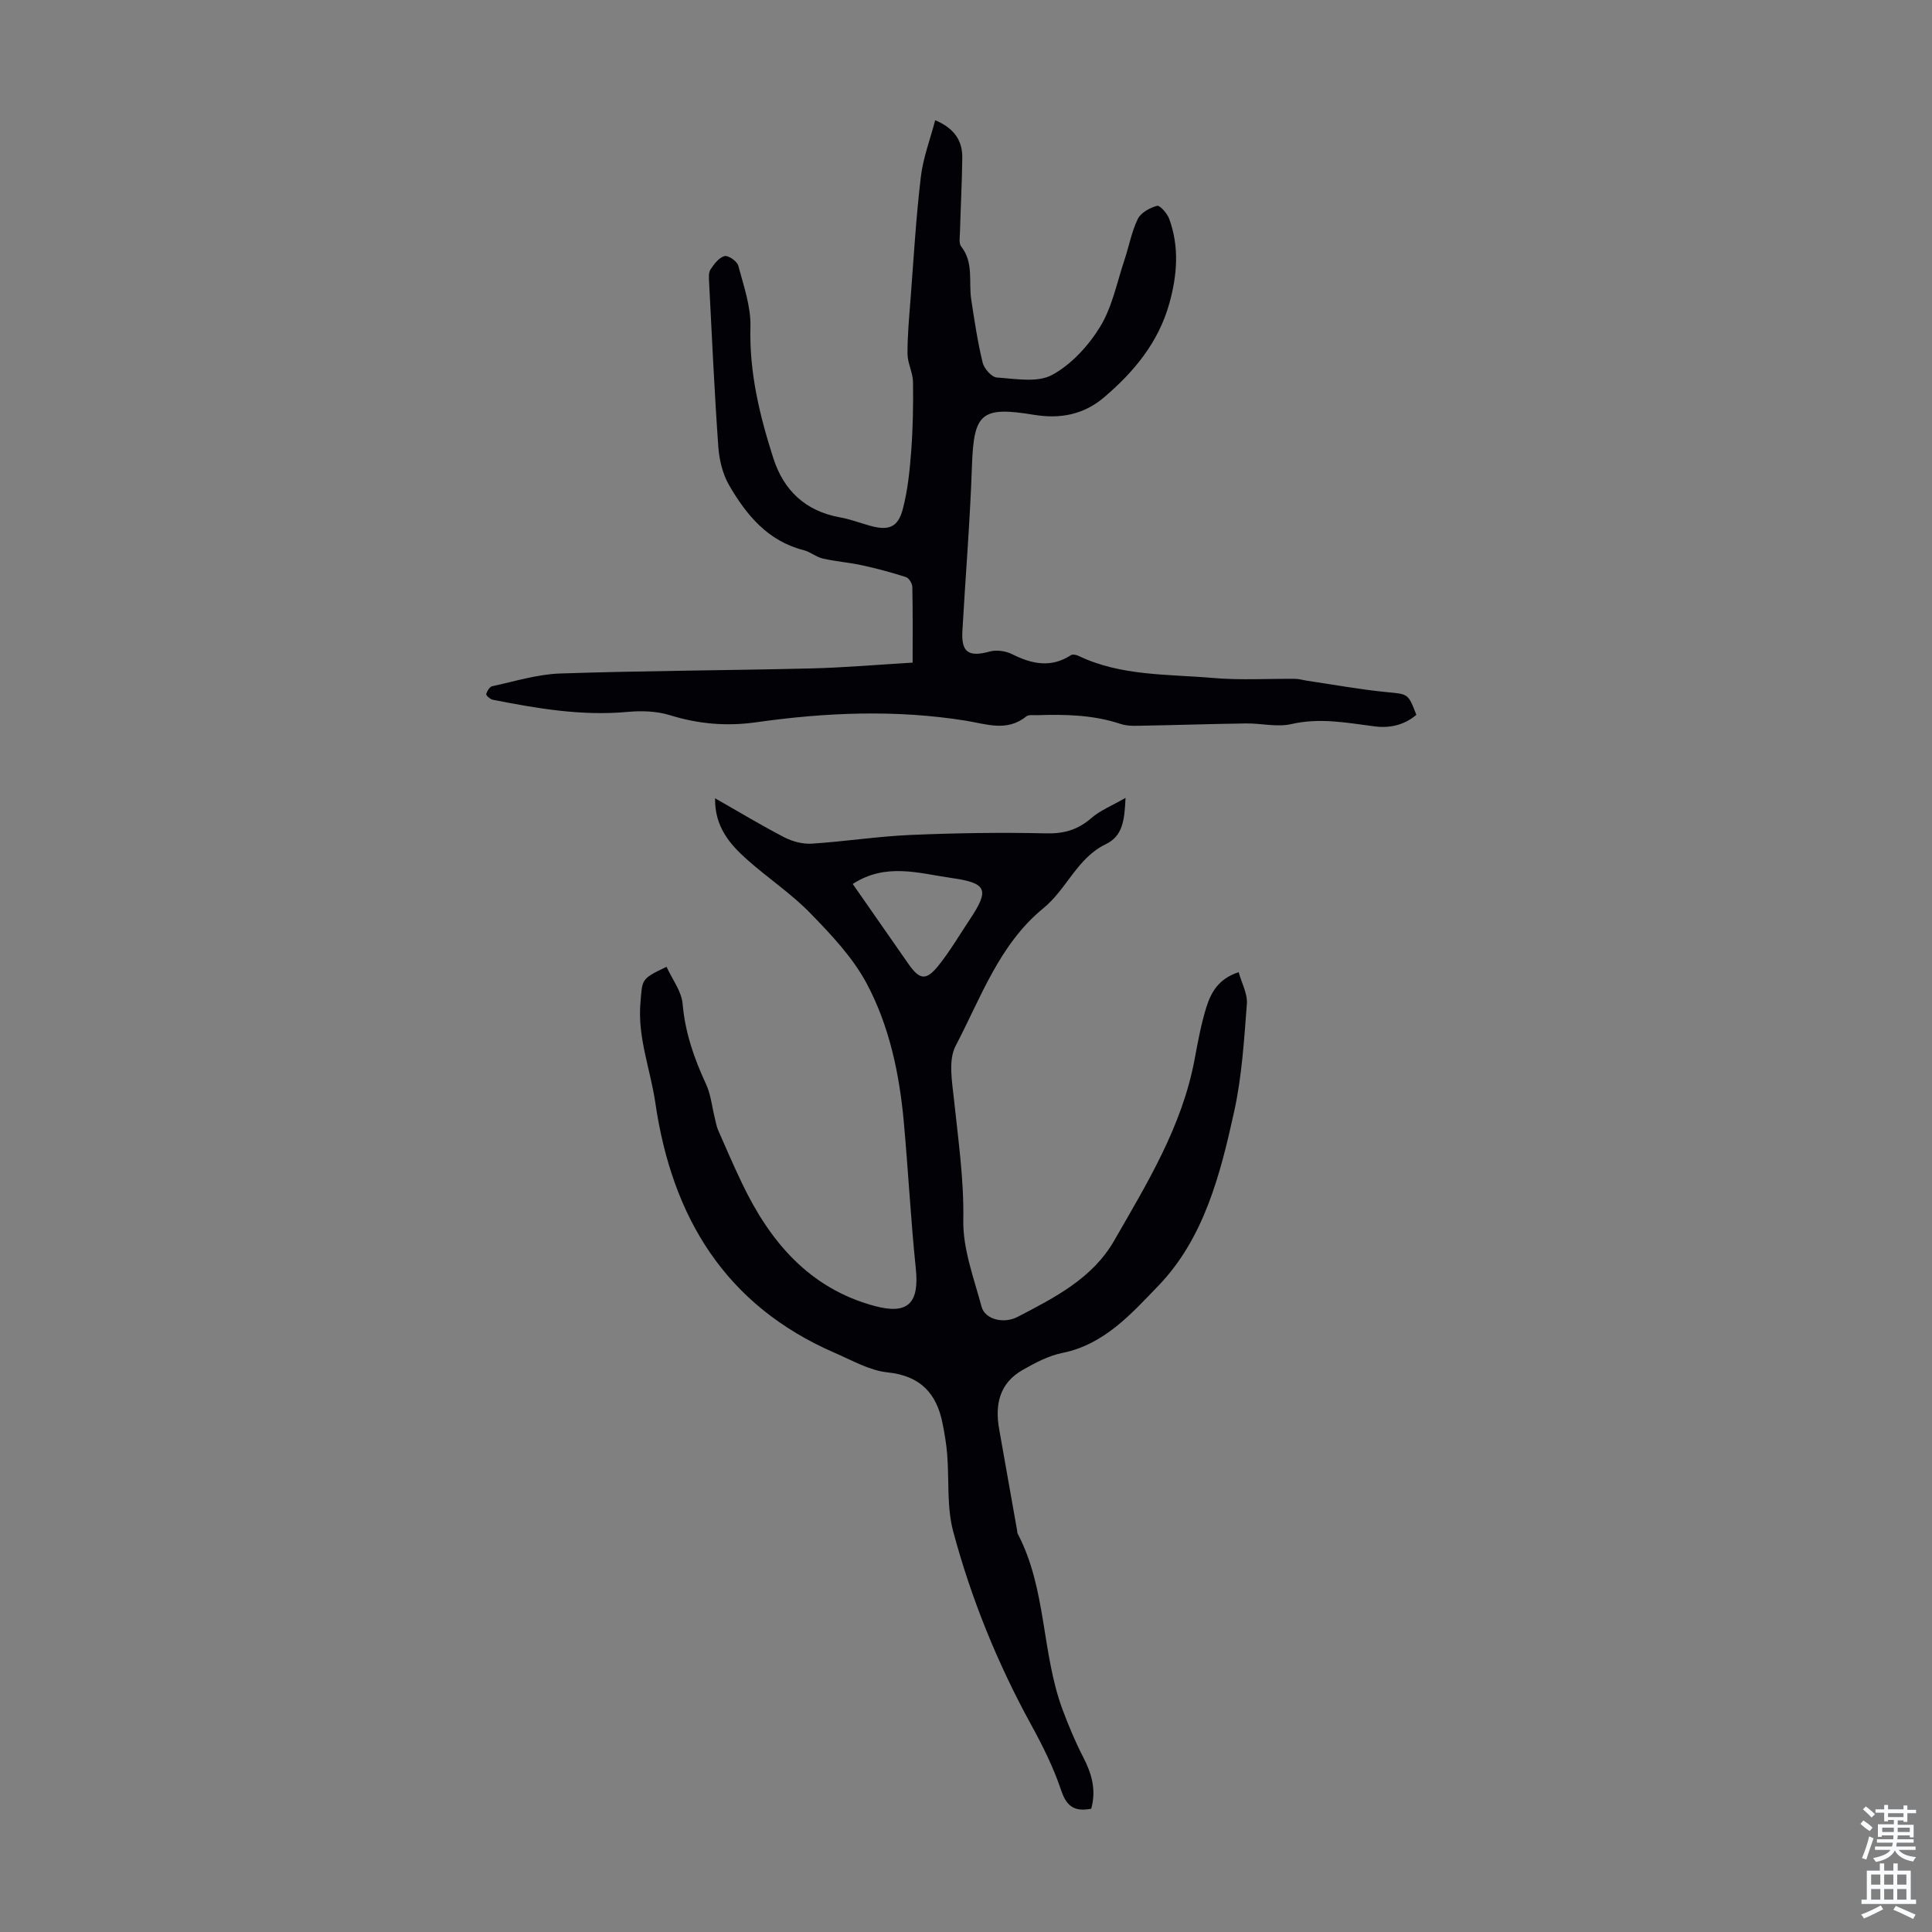 <svg enable-background="new 0 0 400 400" viewBox="0 0 400 400" xmlns="http://www.w3.org/2000/svg"><rect x="0" y="0" width="400" height="400" fill="#808080" stroke="none"/><path d="m225.93 374.48c-3.47.66-5.11-.47-6.23-3.82-1.58-4.7-3.82-9.22-6.22-13.58-6.97-12.71-12.39-26.06-16.13-40.01-1.36-5.08-.82-10.67-1.25-16.01-.17-2.11-.53-4.21-.94-6.29-1.23-6.29-4.58-9.92-11.43-10.64-3.73-.39-7.32-2.49-10.89-4.03-22.7-9.84-33.71-28.1-37.16-51.78-1.01-6.91-3.71-13.52-3.08-20.75.42-4.82.02-4.85 5.4-7.4 1.16 2.55 3.1 5.04 3.33 7.68.51 5.94 2.39 11.3 4.85 16.62 1 2.15 1.22 4.66 1.81 7 .21.84.35 1.73.69 2.51 1.59 3.65 3.18 7.3 4.89 10.89 5.78 12.14 13.91 21.85 27.51 25.52 6.94 1.87 9.27-.61 8.53-7.75-1.05-10.11-1.57-20.28-2.49-30.4-.92-9.98-2.99-19.84-7.7-28.65-2.89-5.4-7.34-10.09-11.67-14.54-3.96-4.07-8.79-7.27-13.05-11.06-3.61-3.21-6.74-6.82-6.65-12.71 5.07 2.88 9.64 5.65 14.38 8.1 1.68.86 3.79 1.41 5.65 1.29 6.81-.44 13.58-1.5 20.38-1.8 9.37-.4 18.77-.55 28.14-.33 3.73.09 6.59-.76 9.37-3.18 1.82-1.58 4.2-2.52 7.06-4.17-.22 4.61-.55 7.89-4.11 9.6-5.91 2.85-8.06 9.29-12.88 13.23-9.15 7.46-12.95 18.54-18.19 28.52-1.55 2.96-.73 7.4-.34 11.09.87 8.32 2.08 16.52 1.93 24.99-.11 5.96 2.2 12.02 3.79 17.94.68 2.56 4.51 3.62 7.47 2.08 7.63-3.98 15.46-7.93 19.96-15.75 6.84-11.9 14.06-23.66 16.65-37.47.68-3.62 1.34-7.27 2.42-10.78.96-3.1 2.51-6 6.72-7.36.63 2.27 1.87 4.48 1.7 6.58-.57 7.45-1.03 15-2.63 22.27-2.86 13.01-6.25 26.29-15.73 36.11-5.48 5.68-11.15 12.13-19.84 13.87-2.88.58-5.66 2.06-8.25 3.54-4.73 2.7-5.74 7.09-4.85 12.15 1.25 7.02 2.49 14.04 3.73 21.06.04.22.02.47.11.66 6.03 11.44 4.91 24.7 9.34 36.54 1.23 3.28 2.59 6.54 4.19 9.65 1.77 3.39 2.8 6.79 1.71 10.77zm-49.38-191.46c3.92 5.63 7.73 11.12 11.56 16.59 2.32 3.31 3.67 3.48 6.28.19 2.35-2.96 4.27-6.24 6.37-9.39 4.12-6.19 3.65-7.59-3.75-8.63-6.7-.95-13.59-3.24-20.46 1.24z" fill="#010106"/><path d="m193.62 24.89c3.92 1.65 5.65 4.19 5.61 7.77-.06 5.14-.34 10.28-.48 15.43-.03.99-.26 2.29.25 2.94 2.64 3.35 1.52 7.3 2.08 10.97.67 4.38 1.32 8.78 2.37 13.08.3 1.24 1.86 3.01 2.94 3.08 3.84.26 8.39 1.11 11.43-.53 3.99-2.16 7.53-6.04 9.95-9.98 2.5-4.08 3.46-9.11 5.01-13.75.96-2.85 1.49-5.9 2.79-8.57.63-1.3 2.5-2.32 4-2.72.58-.15 2.11 1.61 2.52 2.74 2.09 5.78 1.64 11.61.01 17.46-2.25 8.08-7.3 14.16-13.51 19.45-4.2 3.58-9.09 4.51-14.46 3.63-11.03-1.82-12.52-.37-12.9 10.62-.39 11.4-1.34 22.78-1.98 34.18-.25 4.41 1.34 5.39 5.66 4.2 1.41-.39 3.32-.11 4.65.56 4.09 2.04 8.03 2.88 12.16.2.34-.22 1.08-.09 1.52.12 8.87 4.25 18.54 3.78 27.96 4.6 5.63.49 11.33.12 17 .18.77.01 1.53.25 2.3.37 5.51.81 10.99 1.82 16.53 2.37 4.47.44 4.49.2 6.21 4.71-2.49 2.12-5.51 2.8-8.64 2.39-5.74-.75-11.35-1.83-17.23-.48-2.95.68-6.23-.17-9.36-.13-6.91.09-13.83.33-20.74.45-1.76.03-3.65.19-5.27-.35-5.64-1.88-11.41-2-17.24-1.81-.78.02-1.78-.15-2.29.26-4 3.25-8.32 1.55-12.51.88-14.5-2.32-28.96-1.72-43.41.33-6.07.86-11.93.37-17.82-1.46-2.75-.85-5.89-.96-8.79-.69-9.49.88-18.71-.7-27.93-2.52-.53-.11-1.41-.89-1.34-1.16.16-.63.71-1.53 1.25-1.64 4.66-1 9.34-2.47 14.05-2.63 17.31-.58 34.64-.63 51.96-1.05 6.9-.17 13.79-.77 21.02-1.2 0-5.42.05-10.54-.06-15.66-.02-.71-.69-1.84-1.29-2.04-3-.97-6.07-1.79-9.15-2.46-2.67-.58-5.42-.78-8.09-1.39-1.39-.32-2.59-1.38-3.98-1.74-7.43-1.89-11.86-7.29-15.43-13.45-1.34-2.32-2.04-5.25-2.23-7.95-.81-11.36-1.32-22.74-1.91-34.11-.05-.88-.13-1.97.31-2.63.74-1.11 1.75-2.45 2.89-2.74.77-.2 2.6 1.07 2.84 1.98 1.11 4.16 2.63 8.46 2.52 12.66-.26 9.47 1.91 18.38 4.74 27.21 2.15 6.69 6.66 10.95 13.78 12.24 2.08.37 4.09 1.13 6.13 1.71 3.95 1.12 5.9.42 6.91-3.47 1-3.85 1.42-7.88 1.72-11.87.36-4.78.45-9.6.38-14.39-.03-1.95-1.13-3.88-1.14-5.82-.02-3.79.34-7.58.63-11.37.64-8.4 1.13-16.82 2.12-25.19.45-3.96 1.92-7.77 2.98-11.82z" fill="#010106"/><g fill="#fafbfc"><path d="m385.2 377.6.6-.7c.6.4 1.3.9 1.9 1.5l-.6.7c-.8-.5-1.4-1-1.9-1.5zm.3 7.1c.6-1.4 1.1-2.9 1.5-4.5.3.1.6.3.9.4-.5 1.4-1 2.9-1.5 4.4zm.2-10.1.6-.6c.7.5 1.3 1.1 1.9 1.6l-.7.7c-.6-.6-1.2-1.2-1.8-1.7zm8.4-.8h.8v.9h1.8v.7h-1.8v1.8h-.8v-.3h-1.2v.9h3.3v2.6h-.8v-.4h-2.5c0 .3 0 .6-.1.8h3.4v.7h-3.5c0 .3-.1.6-.1.8h4v.7h-3.5c.7.9 1.9 1.3 3.6 1.5-.2.2-.4.5-.6.9-1.9-.3-3.2-1.1-3.8-2.3-.5 1.1-1.8 2-3.9 2.4-.2-.3-.4-.5-.6-.8 1.9-.4 3.1-.9 3.6-1.7h-3.2v-.7h3.5c.1-.2.1-.5.2-.8h-3.3v-.7h3.4c0-.2 0-.5 0-.8h-2.4v.3h-.8v-2.6h3.3v-.9h-1.2v.3h-.8v-1.8h-1.8v-.7h1.8v-.9h.8v.9h3.2zm-4.4 5.5h2.4c0-.3 0-.6 0-.9h-2.4zm1.2-3.1h3.2v-.8h-3.2zm4.4 2.2h-2.4v.9h2.5v-.9z"/><path d="m389.2 385.8h.9v1.5h1.9v-1.5h.9v1.5h2.7v6h1.1v.9h-11.3v-.9h1.1v-6h2.7zm.2 8.7.5.8c-1.2.6-2.5 1.3-4 1.9-.2-.3-.3-.6-.6-.8 1.6-.6 3-1.3 4.1-1.9zm-2-4.3h1.9v-2.1h-1.9zm0 3.1h1.9v-2.2h-1.9zm2.7-3.1h1.9v-2.1h-1.9zm0 3.1h1.9v-2.2h-1.9zm2.4 1.3c1.4.6 2.7 1.2 4.1 1.8l-.5.9c-1.5-.7-2.8-1.4-4.1-1.9zm2.2-6.5h-1.9v2.1h1.9zm-1.9 5.2h1.9v-2.2h-1.9z"/></g></svg>
